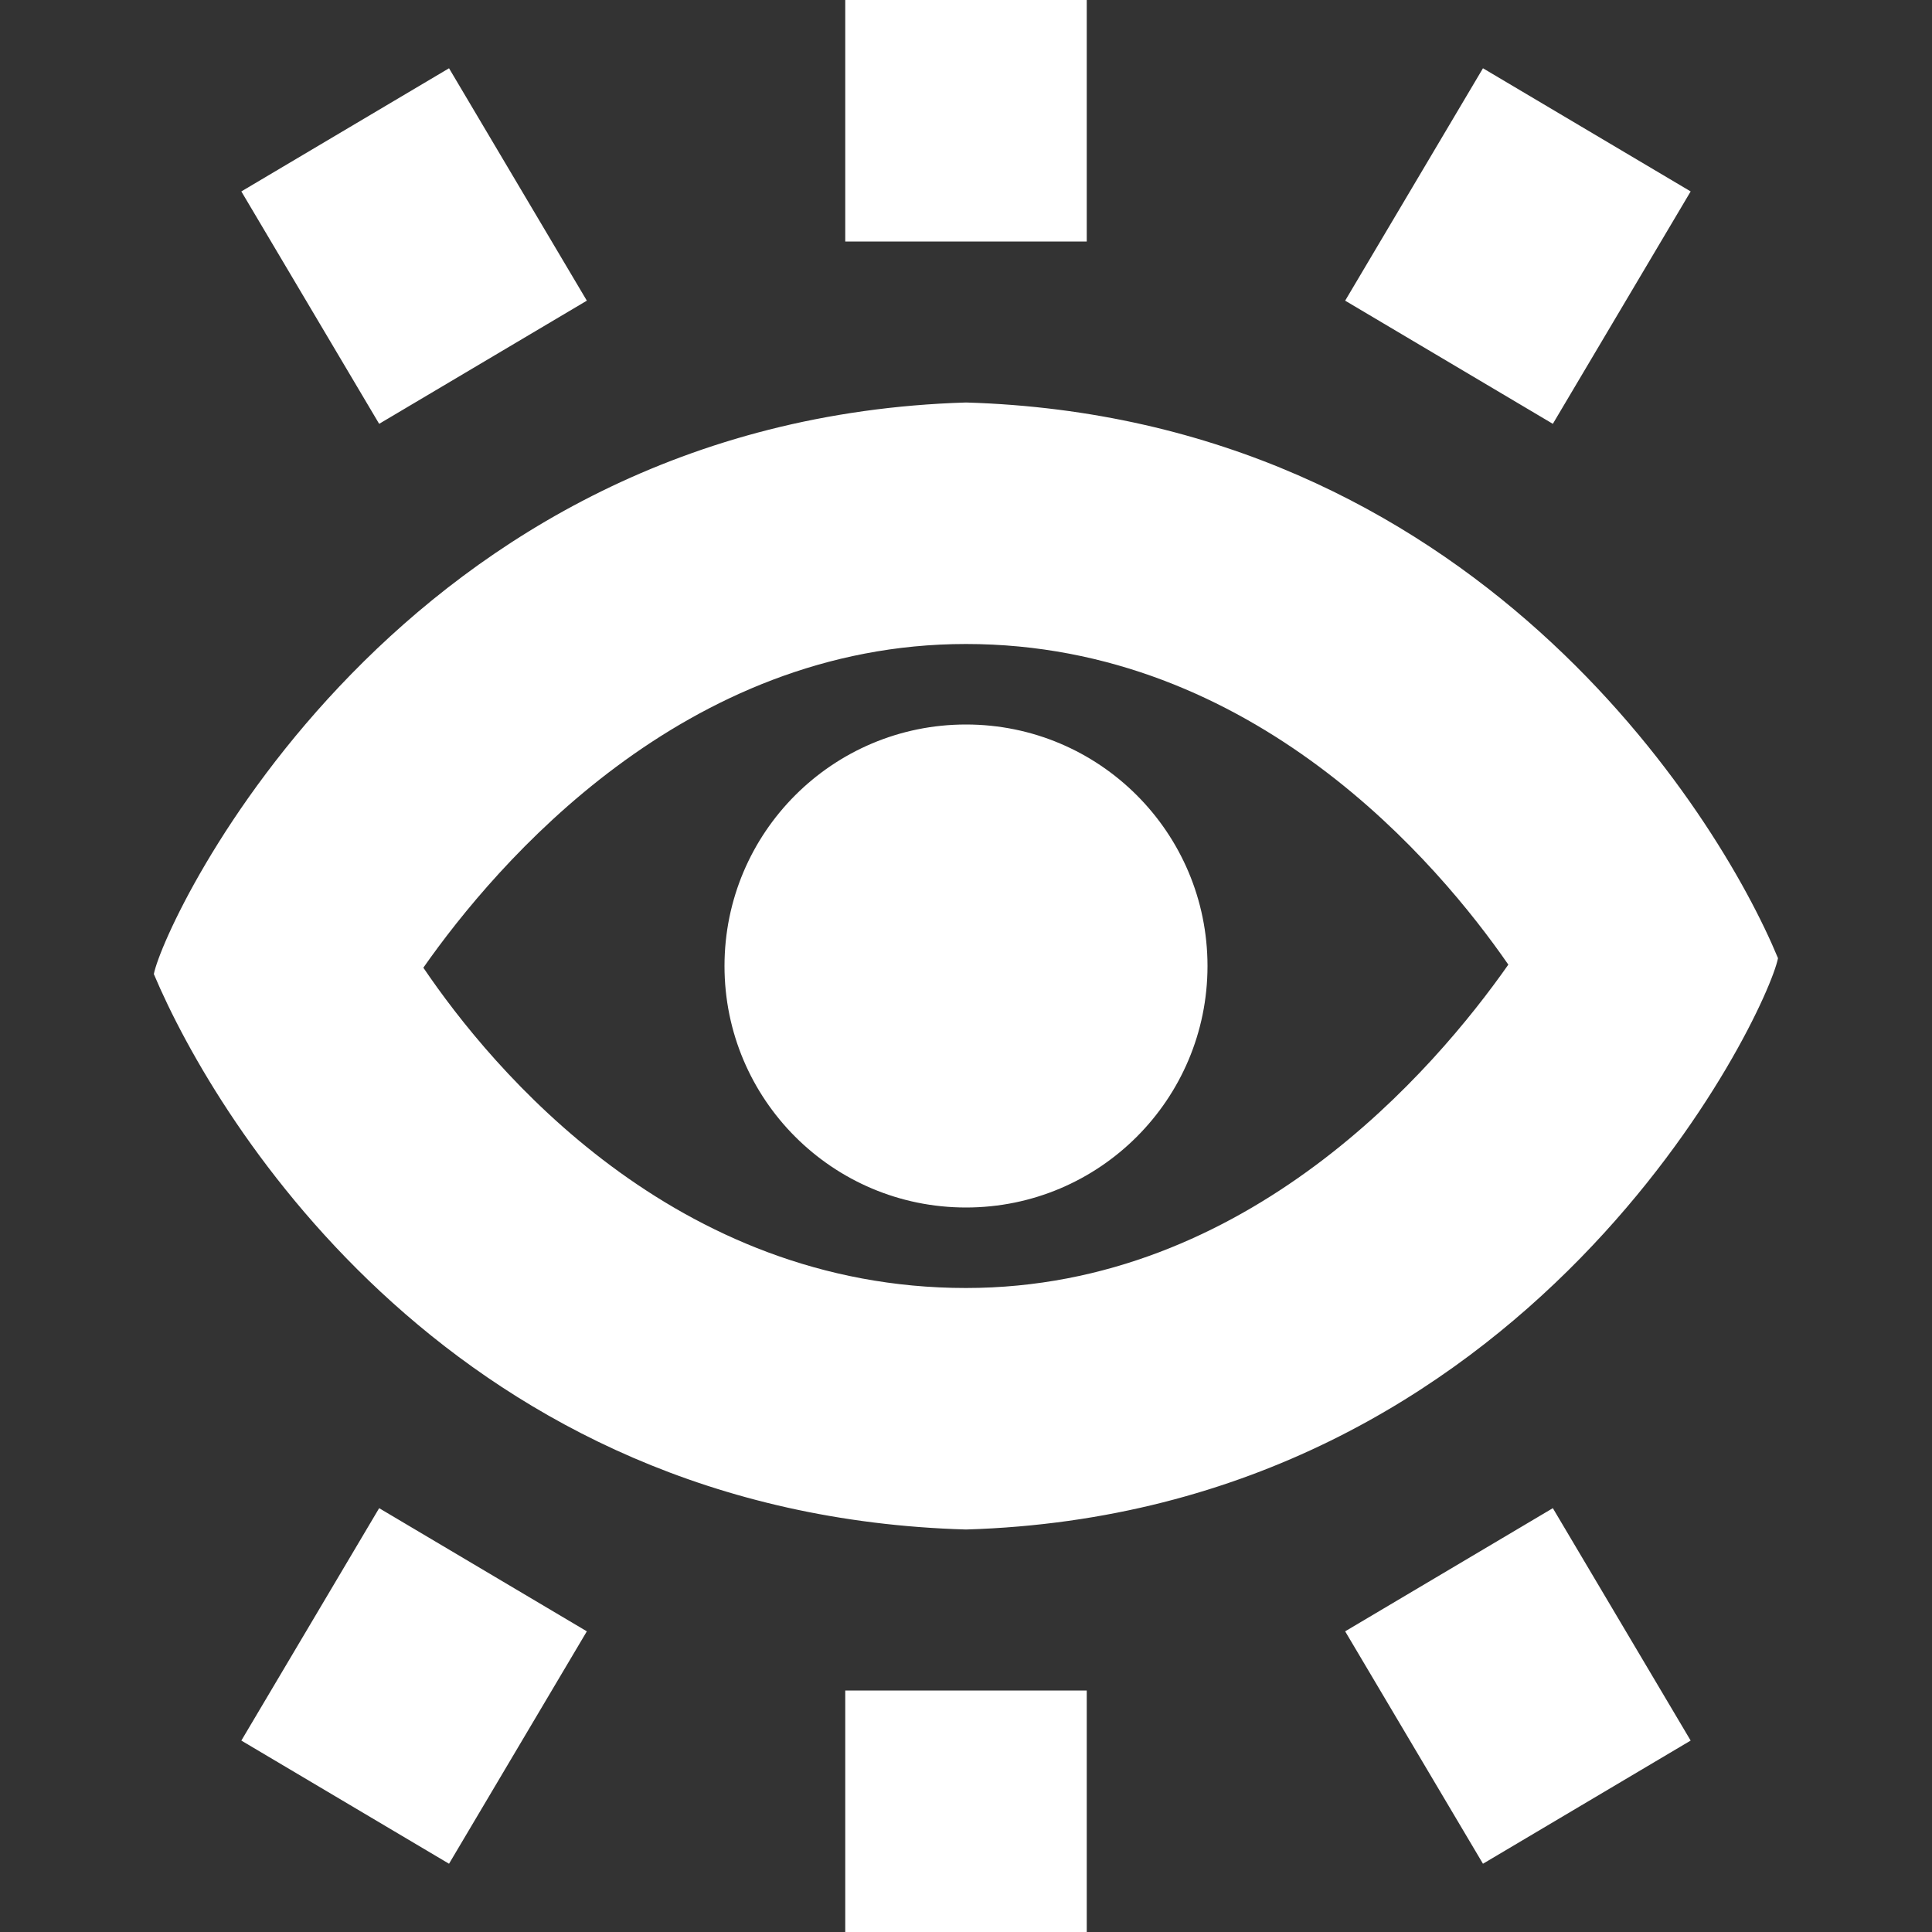 <svg width="24" height="24" viewBox="0 0 24 24" fill="none" xmlns="http://www.w3.org/2000/svg">
<rect x="0" y="0" width="24" height="24" fill="#333333" stroke="none"/>
<g clip-path="url(#clip0_1_323)">
<path d="M4.71 5.265L2.998 2.378L5.578 0.848L7.29 3.735L4.71 5.265ZM22.087 11.903C21.953 12.587 19.038 18.789 12 19C5.672 18.817 2.703 13.978 1.911 12.1C2.049 11.409 4.957 5.214 12 5C18.295 5.187 21.342 10.102 22.087 11.903ZM18.737 11.983C17.878 10.74 15.579 8 12 8C8.496 8 6.168 10.724 5.259 12.021C6.117 13.288 8.379 16 12 16C15.5 16 17.826 13.282 18.737 11.983ZM12 9C10.343 9 9 10.343 9 12C9 13.657 10.343 15 12 15C13.657 15 15 13.657 15 12C15 10.343 13.657 9 12 9ZM13.5 0H10.5V3H13.5V0ZM21.002 2.378L18.422 0.848L16.71 3.735L19.29 5.265L21.002 2.378ZM16.71 20.265L18.422 23.152L21.002 21.622L19.29 18.735L16.71 20.265ZM10.5 24H13.5V21H10.5V24ZM2.998 21.622L5.578 23.152L7.29 20.265L4.71 18.735L2.998 21.622Z" fill="white"/>
</g>
<defs>
<clipPath id="clip0_1_323">
<rect width="24" height="24" fill="white"/>
</clipPath>
</defs>
</svg>
